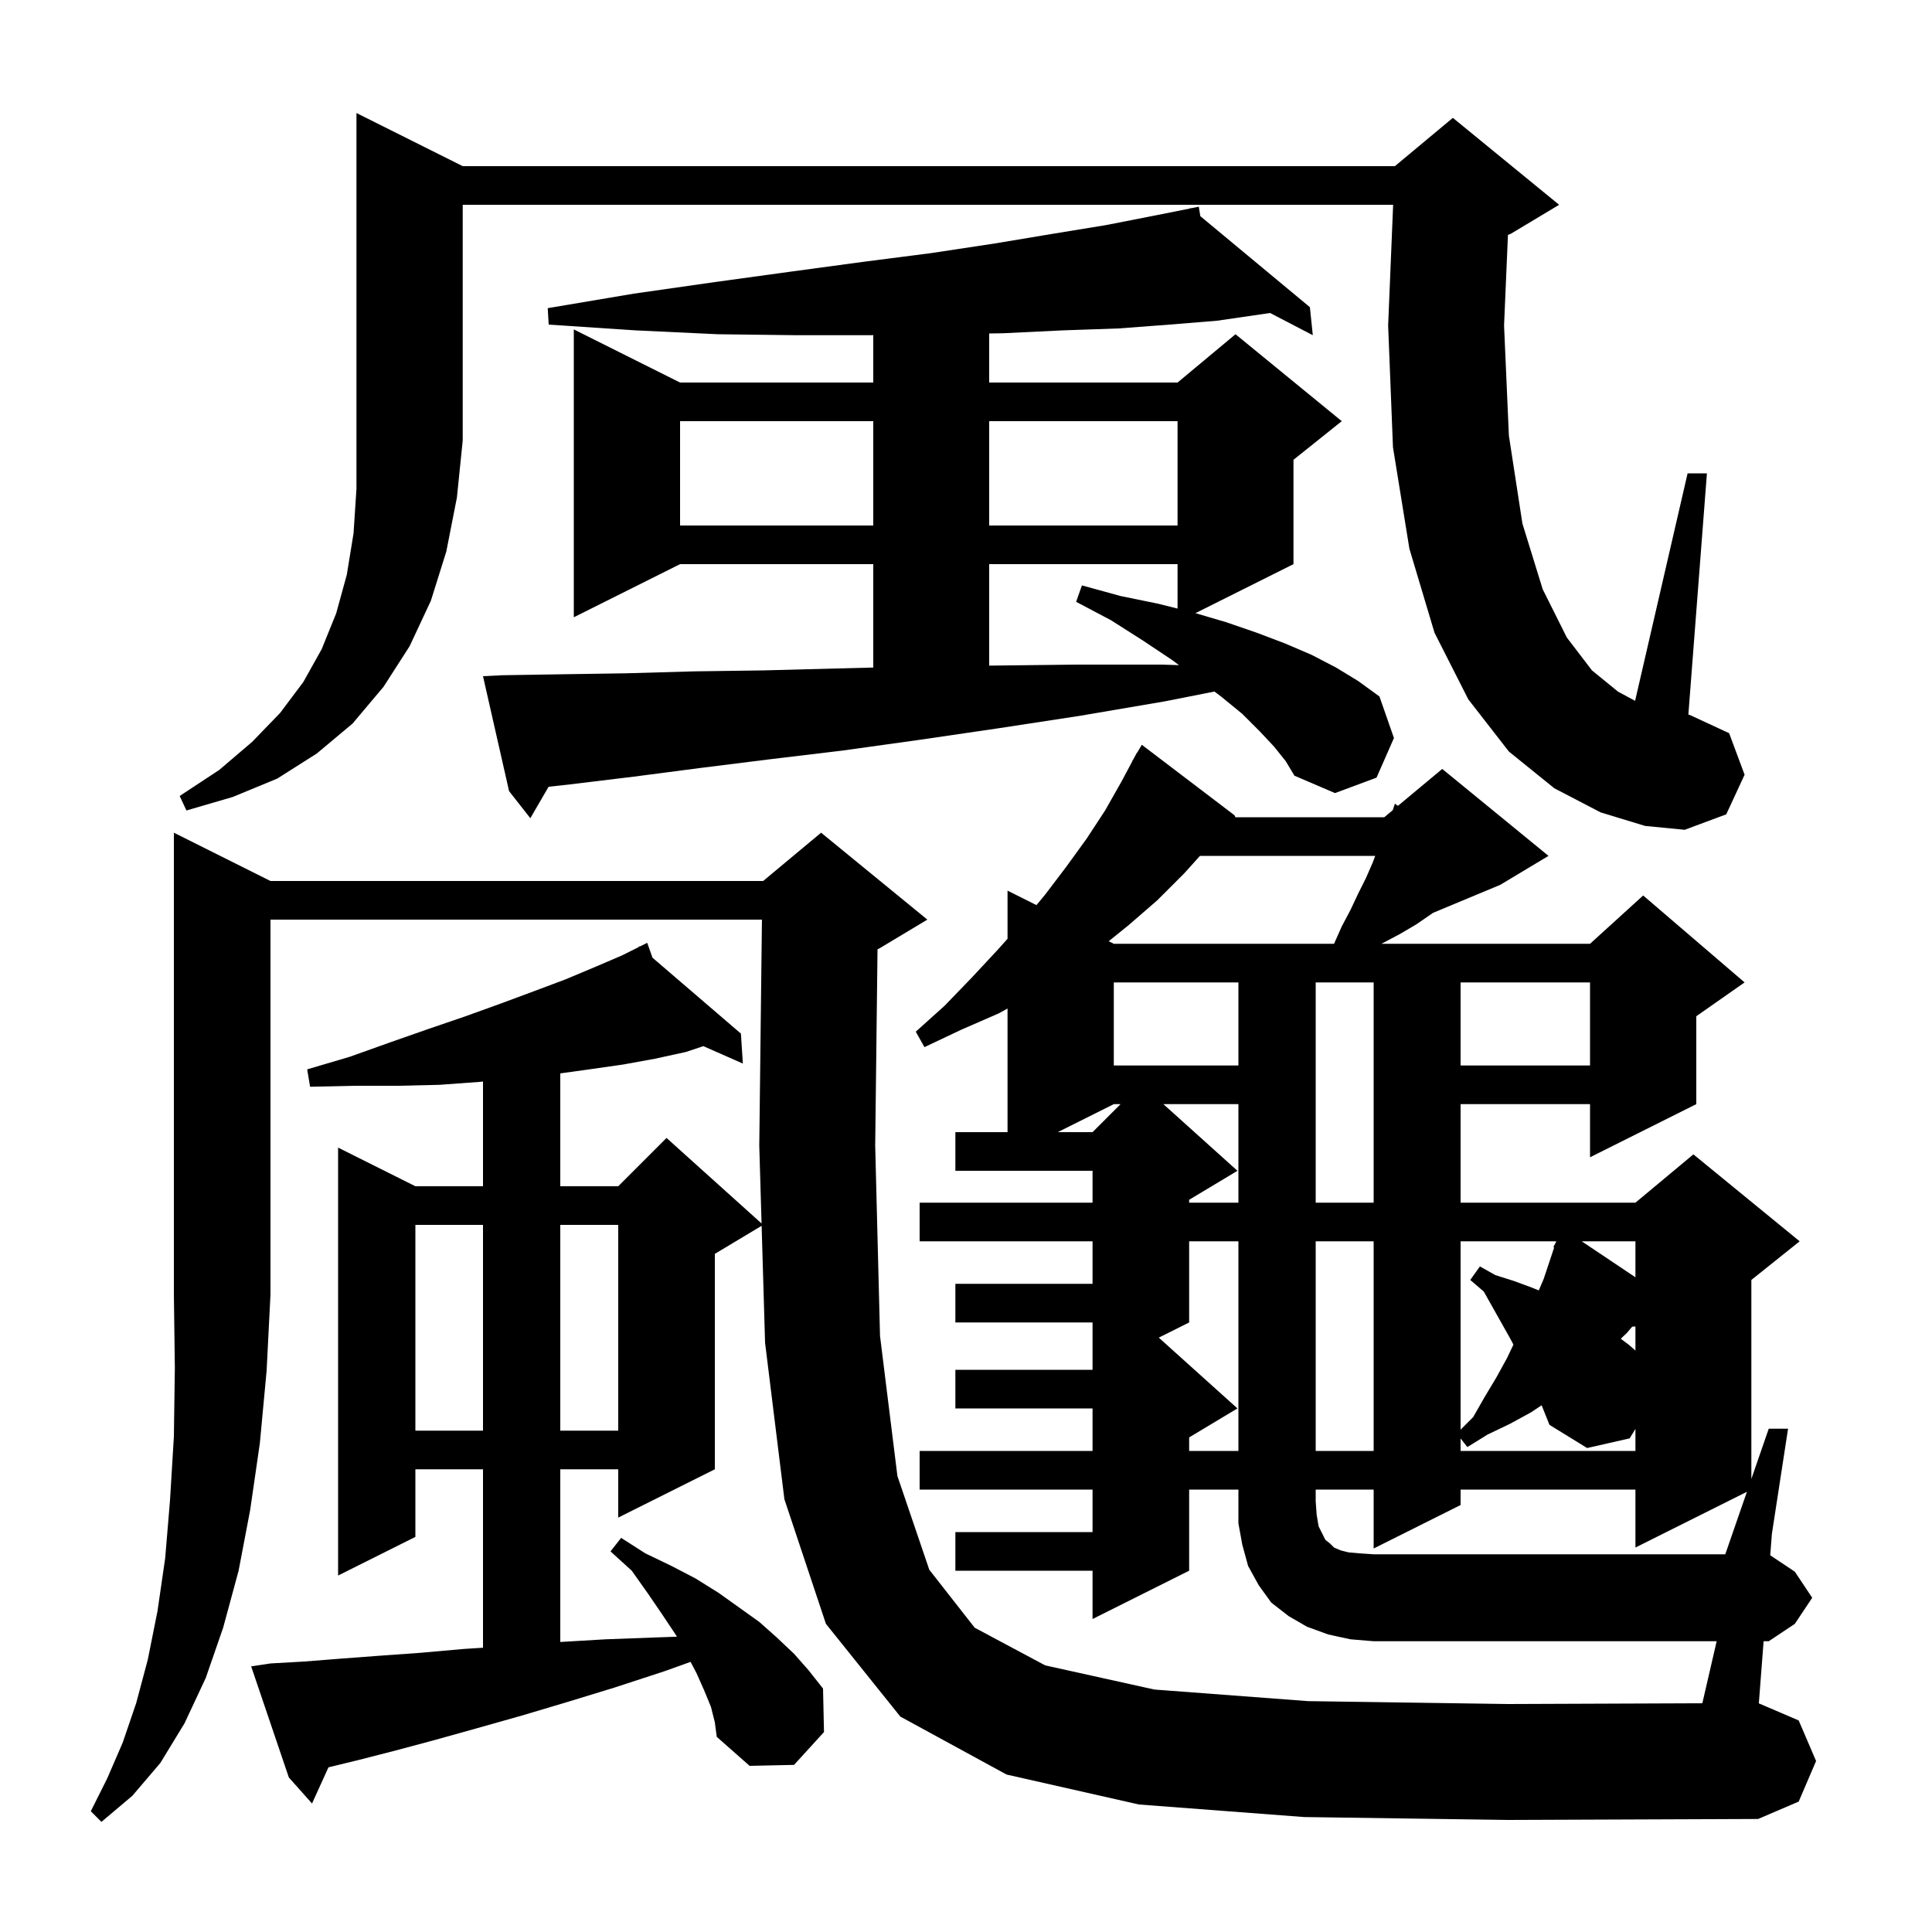<svg xmlns="http://www.w3.org/2000/svg" xmlns:xlink="http://www.w3.org/1999/xlink" version="1.1" baseProfile="full" viewBox="0 0 200 200" width="200" height="200">
<g fill="black">
<path d="M 28.0 91.2 L 79.0 91.2 L 85.0 86.2 L 96.0 95.2 L 91.0 98.2 L 90.841 98.266 L 90.6 118.6 L 91.1 138.3 L 92.9 152.8 L 96.2 162.5 L 100.9 168.5 L 108.2 172.4 L 119.5 174.9 L 135.4 176.1 L 156.1 176.4 L 176.226 176.322 L 177.708 169.9 L 142.2 169.9 L 139.8 169.7 L 137.5 169.2 L 135.3 168.4 L 133.4 167.3 L 131.6 165.9 L 130.3 164.1 L 129.2 162.1 L 128.6 159.9 L 128.2 157.7 L 128.2 154.2 L 123.1 154.2 L 123.1 162.6 L 113.1 167.6 L 113.1 162.6 L 98.9 162.6 L 98.9 158.6 L 113.1 158.6 L 113.1 154.2 L 95.2 154.2 L 95.2 150.2 L 113.1 150.2 L 113.1 145.8 L 98.9 145.8 L 98.9 141.8 L 113.1 141.8 L 113.1 136.9 L 98.9 136.9 L 98.9 132.9 L 113.1 132.9 L 113.1 128.5 L 95.2 128.5 L 95.2 124.5 L 113.1 124.5 L 113.1 121.2 L 98.9 121.2 L 98.9 117.2 L 104.3 117.2 L 104.3 104.4 L 103.4 104.9 L 99.5 106.6 L 95.7 108.4 L 94.8 106.8 L 97.8 104.1 L 100.6 101.2 L 103.3 98.3 L 104.3 97.18 L 104.3 92.2 L 107.293 93.696 L 108.2 92.6 L 110.4 89.7 L 112.5 86.8 L 114.4 83.9 L 116.1 80.9 L 117.216 78.808 L 117.2 78.8 L 117.414 78.436 L 117.7 77.9 L 117.721 77.914 L 118.2 77.1 L 127.8 84.4 L 127.891 84.6 L 143.3 84.6 L 144.177 83.869 L 144.4 83.2 L 144.718 83.418 L 149.3 79.6 L 160.3 88.6 L 155.3 91.6 L 148.354 94.494 L 146.6 95.7 L 144.9 96.7 L 143.2 97.6 L 143.0 97.7 L 164.6 97.7 L 170.1 92.7 L 180.6 101.7 L 175.6 105.2 L 175.6 114.3 L 164.6 119.8 L 164.6 114.3 L 151.2 114.3 L 151.2 124.5 L 169.3 124.5 L 175.3 119.5 L 186.3 128.5 L 181.3 132.5 L 181.3 153.1 L 183.1 147.9 L 185.1 147.9 L 183.423 158.8 L 183.254 161.002 L 185.8 162.7 L 187.6 165.4 L 185.8 168.1 L 183.1 169.9 L 182.569 169.9 L 182.074 176.332 L 186.2 178.1 L 188.0 182.3 L 186.2 186.5 L 182.0 188.3 L 156.1 188.4 L 135.0 188.1 L 117.9 186.8 L 104.2 183.7 L 93.2 177.7 L 85.5 168.1 L 81.2 155.2 L 79.2 139.0 L 78.844 126.894 L 74.0 129.8 L 74.0 152.1 L 64.0 157.1 L 64.0 152.1 L 58.0 152.1 L 58.0 169.976 L 62.7 169.7 L 68.1 169.5 L 70.072 169.431 L 70.0 169.3 L 68.6 167.2 L 67.1 165.0 L 65.4 162.6 L 63.2 160.6 L 64.3 159.2 L 66.8 160.8 L 69.5 162.1 L 72.0 163.4 L 74.4 164.9 L 78.6 167.9 L 80.4 169.5 L 82.2 171.2 L 83.7 172.9 L 85.2 174.8 L 85.3 179.3 L 82.2 182.7 L 77.6 182.8 L 74.2 179.8 L 74.0 178.3 L 73.6 176.7 L 72.9 175.0 L 72.1 173.2 L 71.488 172.037 L 68.8 173.0 L 63.6 174.7 L 58.7 176.2 L 54.0 177.6 L 49.4 178.9 L 45.1 180.1 L 41.0 181.2 L 37.1 182.2 L 34.003 182.953 L 32.3 186.7 L 29.9 184.0 L 26.0 172.5 L 28.0 172.2 L 31.5 172.0 L 35.3 171.7 L 39.3 171.4 L 43.5 171.1 L 48.0 170.7 L 50.0 170.572 L 50.0 152.1 L 43.0 152.1 L 43.0 159.1 L 35.0 163.1 L 35.0 118.8 L 43.0 122.8 L 50.0 122.8 L 50.0 111.96 L 49.6 112.0 L 45.5 112.3 L 41.2 112.4 L 36.7 112.4 L 32.1 112.5 L 31.8 110.7 L 36.2 109.4 L 40.4 107.9 L 44.4 106.5 L 48.2 105.2 L 51.8 103.9 L 55.3 102.6 L 58.5 101.4 L 61.6 100.1 L 64.4 98.9 L 66.155 98.023 L 66.1 97.9 L 66.21 97.995 L 67.0 97.6 L 67.545 99.141 L 76.7 107.0 L 76.9 110.1 L 72.811 108.296 L 71.0 108.9 L 67.8 109.6 L 64.5 110.2 L 61.0 110.7 L 58.0 111.117 L 58.0 122.8 L 64.0 122.8 L 69.0 117.8 L 78.837 126.653 L 78.6 118.6 L 78.876 95.2 L 28.0 95.2 L 28.0 134.0 L 27.6 141.9 L 26.9 149.4 L 25.9 156.3 L 24.7 162.6 L 23.1 168.5 L 21.3 173.7 L 19.1 178.4 L 16.6 182.5 L 13.7 185.9 L 10.5 188.6 L 9.4 187.5 L 11.1 184.1 L 12.7 180.4 L 14.1 176.3 L 15.3 171.8 L 16.3 166.8 L 17.1 161.3 L 17.6 155.3 L 18.0 148.7 L 18.1 141.6 L 18.0 134.0 L 18.0 86.2 Z M 180.84 154.43 L 169.3 160.2 L 169.3 154.2 L 151.2 154.2 L 151.2 155.8 L 142.2 160.3 L 142.2 154.2 L 136.2 154.2 L 136.2 155.4 L 136.3 156.8 L 136.5 158.0 L 137.2 159.4 L 137.7 159.8 L 138.1 160.2 L 138.8 160.5 L 139.6 160.7 L 140.7 160.8 L 142.2 160.9 L 178.6 160.9 Z M 123.1 128.5 L 123.1 136.9 L 119.957 138.471 L 128.1 145.8 L 123.1 148.8 L 123.1 150.2 L 128.2 150.2 L 128.2 128.5 Z M 136.2 128.5 L 136.2 150.2 L 142.2 150.2 L 142.2 128.5 Z M 158.5 146.2 L 156.3 147.4 L 154.0 148.5 L 151.9 149.8 L 151.2 148.909 L 151.2 150.2 L 169.3 150.2 L 169.3 147.925 L 168.7 148.9 L 164.3 149.9 L 160.4 147.5 L 159.589 145.474 Z M 43.0 126.8 L 43.0 148.1 L 50.0 148.1 L 50.0 126.8 Z M 58.0 126.8 L 58.0 148.1 L 64.0 148.1 L 64.0 126.8 Z M 151.2 128.5 L 151.2 148.0 L 152.5 146.7 L 153.7 144.6 L 154.9 142.6 L 156.0 140.6 L 156.67 139.193 L 156.3 138.5 L 153.6 133.7 L 152.2 132.5 L 153.2 131.1 L 154.8 132.0 L 156.7 132.6 L 158.6 133.3 L 159.292 133.585 L 159.8 132.4 L 160.887 129.138 L 160.8 129.1 L 161.073 128.582 L 161.1 128.5 Z M 168.966 137.335 L 168.4 138.0 L 167.781 138.586 L 168.6 139.2 L 169.3 139.807 L 169.3 137.317 Z M 163.74 128.5 L 169.3 132.225 L 169.3 128.5 Z M 120.433 114.3 L 128.1 121.2 L 123.1 124.2 L 123.1 124.5 L 128.2 124.5 L 128.2 114.3 Z M 136.2 101.7 L 136.2 124.5 L 142.2 124.5 L 142.2 101.7 Z M 115.3 114.3 L 109.5 117.2 L 113.1 117.2 L 116.0 114.3 Z M 151.2 101.7 L 151.2 110.3 L 164.6 110.3 L 164.6 101.7 Z M 115.3 101.7 L 115.3 110.3 L 128.2 110.3 L 128.2 101.7 Z M 124.22 88.6 L 122.6 90.4 L 119.8 93.2 L 116.8 95.8 L 114.772 97.436 L 115.3 97.7 L 138.1 97.7 L 138.9 95.9 L 139.8 94.2 L 140.6 92.5 L 141.4 90.9 L 142.1 89.3 L 142.363 88.6 Z M 131.9 77.3 L 130.4 75.7 L 128.6 73.9 L 126.4 72.1 L 125.717 71.588 L 120.6 72.6 L 111.8 74.1 L 103.3 75.4 L 95.1 76.6 L 87.2 77.7 L 79.7 78.6 L 72.5 79.5 L 65.6 80.4 L 59.0 81.2 L 56.79 81.446 L 54.9 84.7 L 52.7 81.9 L 50.0 70.0 L 52.0 69.9 L 58.2 69.8 L 64.8 69.7 L 71.8 69.5 L 79.0 69.4 L 86.6 69.2 L 90.4 69.104 L 90.4 58.4 L 70.4 58.4 L 59.4 63.9 L 59.4 34.1 L 70.4 39.6 L 90.4 39.6 L 90.4 34.694 L 90.0 34.7 L 82.4 34.7 L 74.3 34.6 L 65.8 34.2 L 56.8 33.6 L 56.7 31.9 L 65.6 30.4 L 74.0 29.2 L 82.0 28.1 L 89.4 27.1 L 96.4 26.2 L 103.0 25.2 L 109.0 24.2 L 114.5 23.3 L 119.6 22.3 L 123.218 21.576 L 123.2 21.5 L 123.278 21.564 L 124.1 21.4 L 124.258 22.378 L 135.6 31.8 L 135.9 34.7 L 131.479 32.401 L 126.0 33.2 L 121.1 33.6 L 115.8 34.0 L 110.0 34.2 L 103.8 34.5 L 102.4 34.521 L 102.4 39.6 L 121.9 39.6 L 127.9 34.6 L 138.9 43.6 L 133.9 47.6 L 133.9 58.4 L 123.752 63.474 L 126.9 64.4 L 130.1 65.5 L 133.0 66.6 L 135.8 67.8 L 138.3 69.1 L 140.6 70.5 L 142.8 72.1 L 144.3 76.4 L 142.5 80.5 L 138.2 82.1 L 134.0 80.3 L 133.1 78.8 Z M 47.9 17.2 L 144.4 17.2 L 150.4 12.2 L 161.4 21.2 L 156.4 24.2 L 156.102 24.324 L 155.7 33.7 L 156.2 45.1 L 157.6 54.2 L 159.7 61.0 L 162.2 66.0 L 164.8 69.4 L 167.5 71.6 L 169.265 72.551 L 174.7 49.0 L 176.7 49.0 L 174.778 73.984 L 174.9 74.0 L 179.0 75.9 L 180.6 80.2 L 178.7 84.3 L 174.4 85.9 L 170.3 85.5 L 165.7 84.1 L 160.9 81.6 L 156.2 77.8 L 152.0 72.4 L 148.5 65.5 L 145.9 56.8 L 144.2 46.3 L 143.7 33.7 L 144.217 21.2 L 47.9 21.2 L 47.9 45.6 L 47.3 51.5 L 46.2 57.1 L 44.6 62.2 L 42.4 66.9 L 39.7 71.1 L 36.5 74.9 L 32.8 78.0 L 28.7 80.6 L 24.1 82.5 L 19.3 83.9 L 18.6 82.4 L 22.7 79.7 L 26.1 76.8 L 29.0 73.8 L 31.4 70.6 L 33.3 67.2 L 34.8 63.5 L 35.9 59.5 L 36.6 55.2 L 36.9 50.6 L 36.9 11.7 Z M 102.4 58.4 L 102.4 68.905 L 102.8 68.9 L 111.4 68.8 L 120.3 68.8 L 122.051 68.856 L 121.3 68.3 L 118.3 66.3 L 115.0 64.2 L 111.4 62.3 L 112.0 60.6 L 116.0 61.7 L 119.9 62.5 L 121.9 63.0 L 121.9 58.4 Z M 70.4 43.6 L 70.4 54.4 L 90.4 54.4 L 90.4 43.6 Z M 102.4 43.6 L 102.4 54.4 L 121.9 54.4 L 121.9 43.6 Z " />
</g>
</svg>

